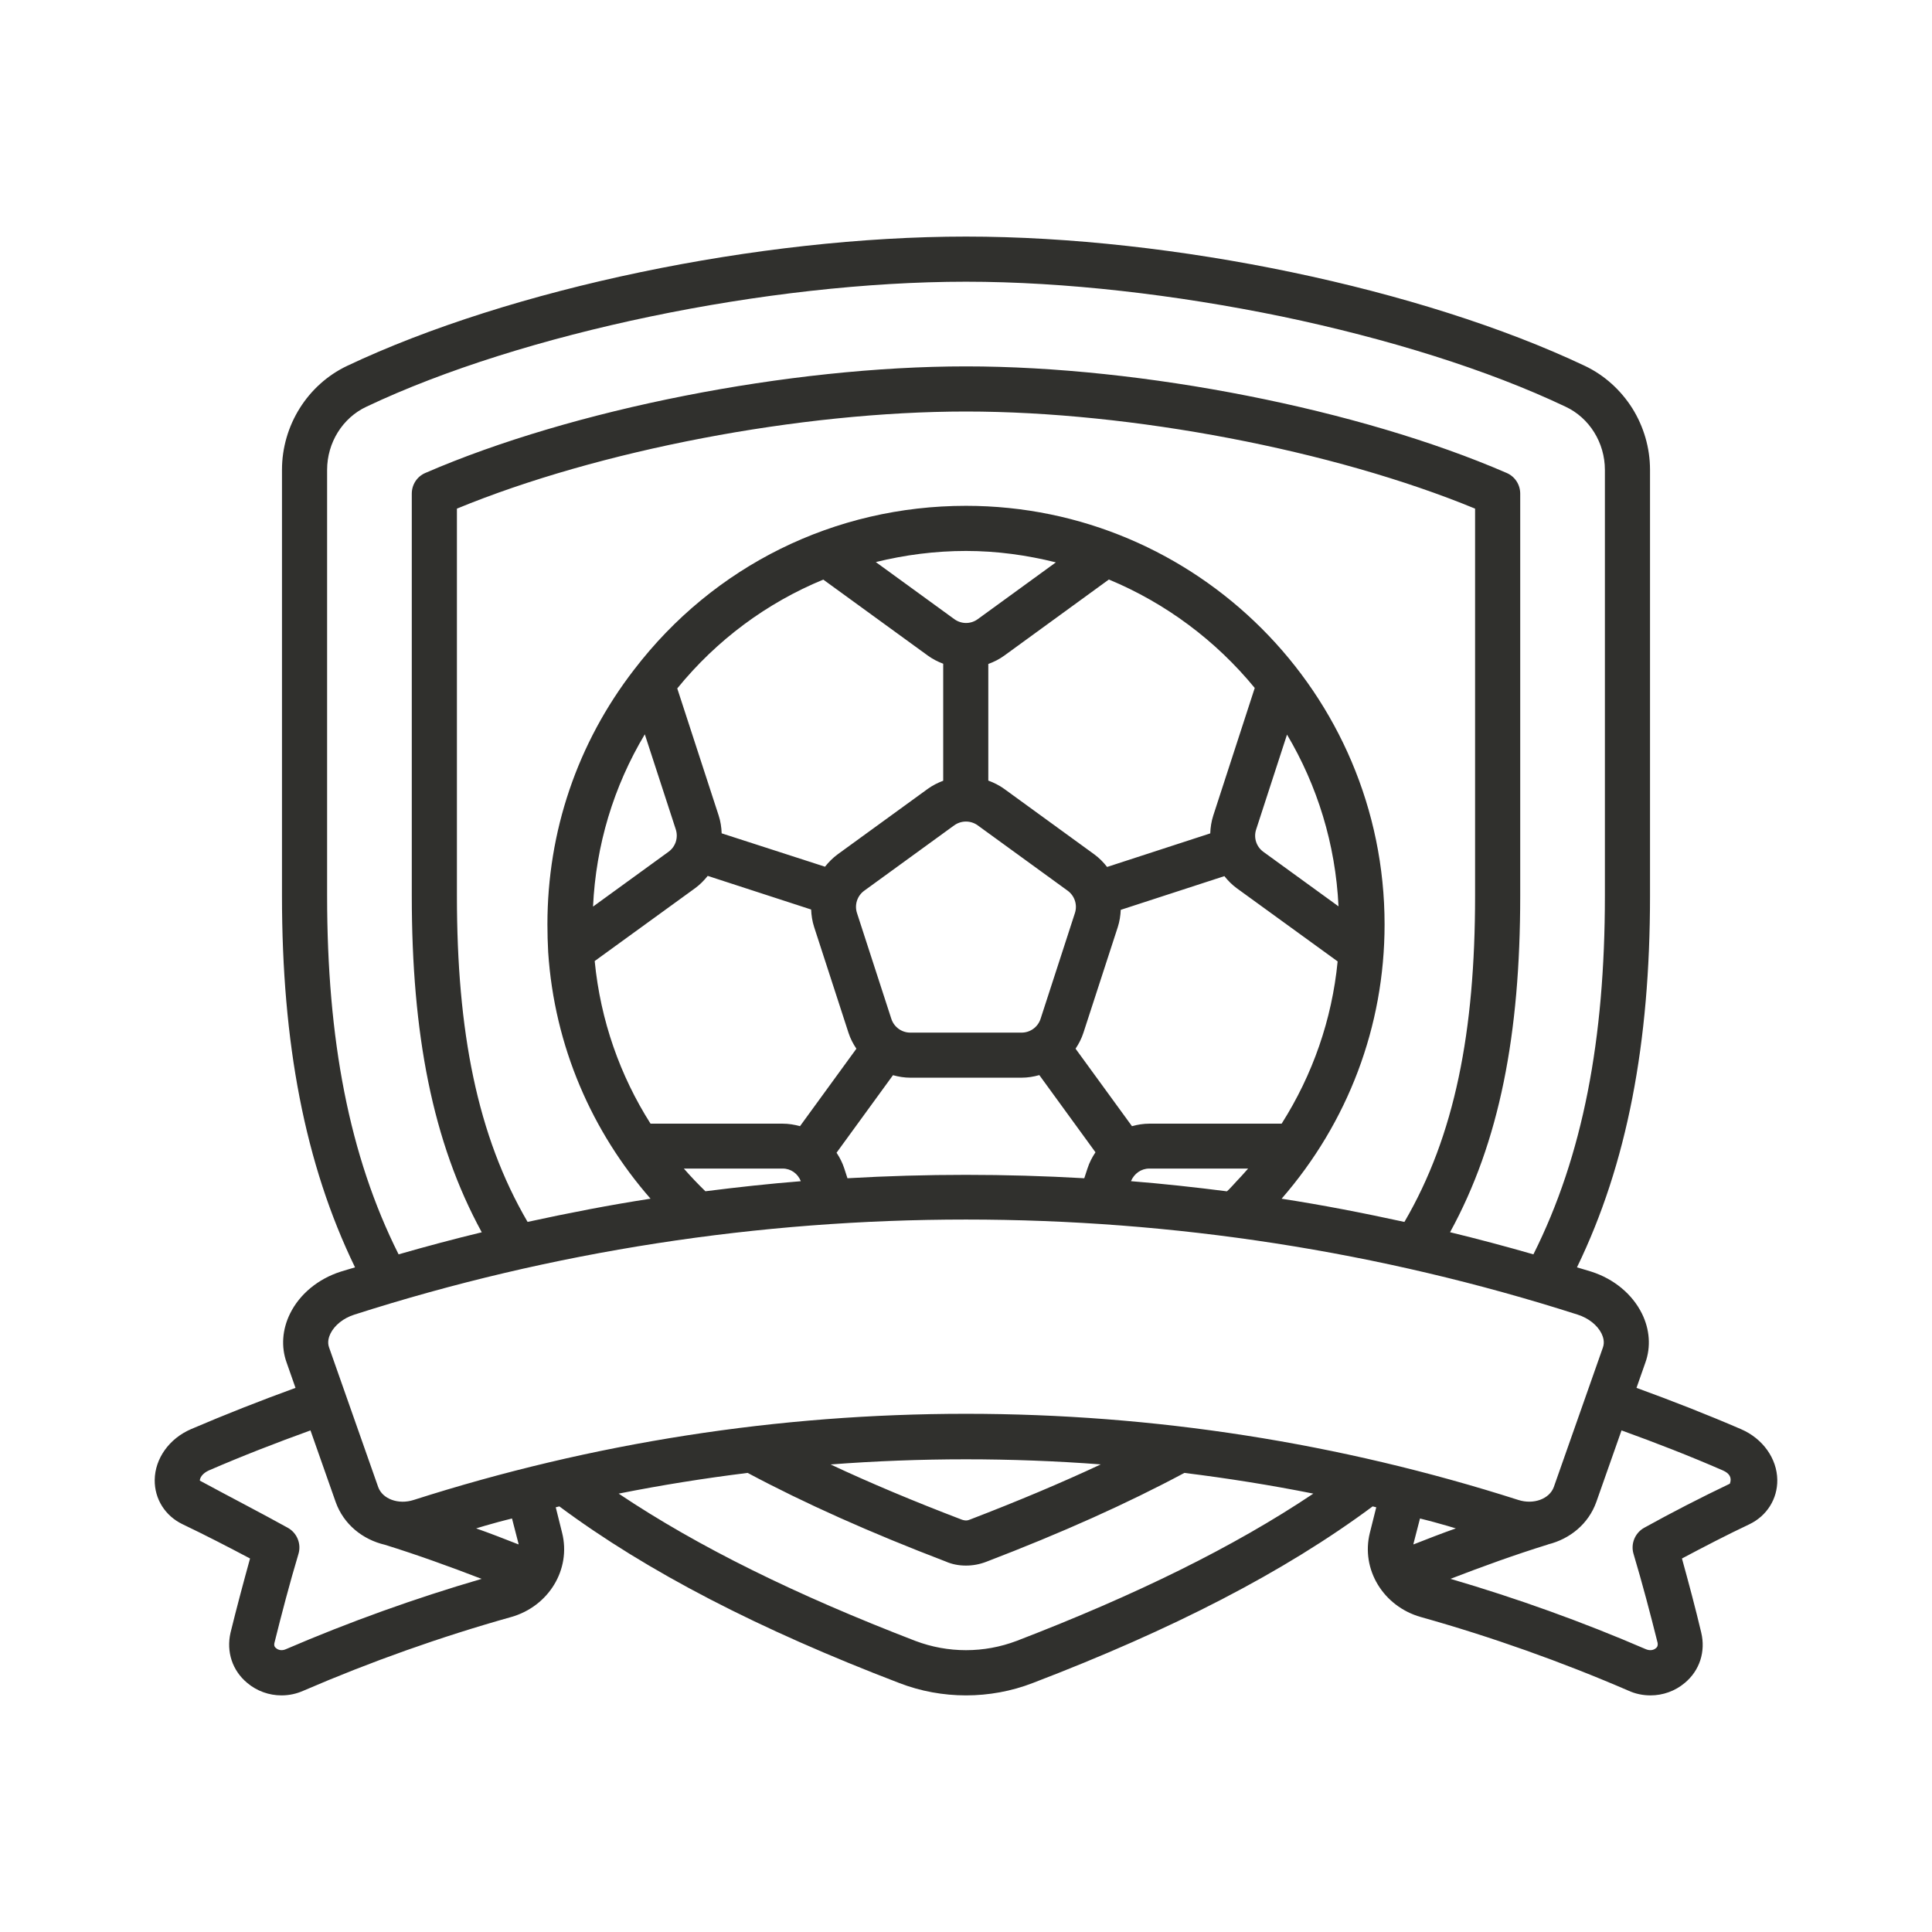 <svg width="64" height="64" viewBox="0 0 64 64" fill="none" xmlns="http://www.w3.org/2000/svg">
<g clip-path="url(#clip0_815_656)">
<path d="M57.674 47.343C56.541 46.854 55.381 46.401 54.211 45.975L54.506 45.135C54.691 44.616 54.651 44.04 54.391 43.514C54.073 42.871 53.464 42.365 52.717 42.126C52.559 42.075 52.398 42.032 52.239 41.983C53.906 38.549 54.659 34.537 54.659 29.681V15.564C54.659 14.833 54.449 14.128 54.071 13.523C53.693 12.927 53.155 12.431 52.5 12.12C47.092 9.559 38.853 7.837 32 7.837C25.147 7.837 16.908 9.559 11.499 12.12C10.189 12.742 9.341 14.094 9.341 15.564V29.682C9.341 34.537 10.093 38.549 11.761 41.983C11.602 42.032 11.442 42.075 11.283 42.126C10.538 42.365 9.927 42.869 9.61 43.512C9.349 44.038 9.308 44.616 9.493 45.132L9.789 45.975C8.621 46.401 7.466 46.854 6.326 47.343C5.604 47.654 5.134 48.318 5.125 49.023C5.117 49.653 5.469 50.215 6.049 50.493C6.805 50.854 7.552 51.24 8.283 51.627C8.056 52.45 7.838 53.264 7.636 54.087C7.493 54.717 7.695 55.339 8.191 55.75C8.51 56.019 8.913 56.162 9.324 56.162C9.576 56.162 9.82 56.111 10.063 56.002C12.281 55.045 14.598 54.221 16.933 53.566C18.176 53.214 18.924 51.988 18.621 50.778L18.41 49.931C18.449 49.922 18.489 49.91 18.529 49.901C21.46 52.079 25.17 53.984 29.783 55.75C30.497 56.027 31.252 56.162 32 56.162C32.747 56.162 33.503 56.027 34.217 55.75C38.83 53.984 42.54 52.079 45.471 49.901C45.511 49.91 45.55 49.922 45.59 49.931L45.378 50.778C45.076 51.988 45.824 53.214 47.066 53.566C49.401 54.221 51.719 55.045 53.936 56.002C54.172 56.111 54.423 56.162 54.675 56.162C55.087 56.162 55.49 56.019 55.809 55.75C56.305 55.339 56.506 54.709 56.355 54.079C56.162 53.264 55.944 52.45 55.717 51.627C56.447 51.24 57.187 50.854 57.951 50.493C58.53 50.215 58.883 49.653 58.875 49.023C58.866 48.318 58.396 47.654 57.674 47.343ZM10.836 29.681V15.564C10.836 14.665 11.348 13.842 12.138 13.473C17.286 11.029 25.449 9.332 32 9.332C35.275 9.332 38.954 9.761 42.456 10.483C45.958 11.214 49.284 12.247 51.862 13.473C52.651 13.842 53.164 14.665 53.164 15.564V29.682C53.164 34.423 52.437 38.28 50.796 41.552C49.88 41.289 48.96 41.043 48.035 40.819C49.677 37.825 50.359 34.245 50.359 29.682V16.353C50.359 16.051 50.182 15.782 49.905 15.665C45.043 13.557 37.845 12.137 32 12.137C26.155 12.137 18.957 13.557 14.095 15.665C13.817 15.782 13.641 16.051 13.641 16.353V29.682C13.641 34.237 14.323 37.826 15.959 40.821C15.036 41.044 14.118 41.289 13.204 41.552C11.562 38.28 10.836 34.423 10.836 29.681ZM42.456 37.223H38.072C37.873 37.223 37.682 37.255 37.498 37.306L35.629 34.739C35.737 34.578 35.828 34.403 35.89 34.211L37.029 30.708C37.089 30.52 37.118 30.33 37.126 30.14L40.559 29.023C40.678 29.173 40.814 29.311 40.974 29.427L44.311 31.848C44.123 33.778 43.482 35.606 42.456 37.223ZM29.527 33.751L28.389 30.246C28.3 29.973 28.396 29.675 28.629 29.506L31.609 27.341C31.842 27.173 32.156 27.173 32.388 27.341L35.368 29.506C35.6 29.675 35.697 29.974 35.608 30.246L34.47 33.751C34.381 34.023 34.129 34.207 33.84 34.207H30.156C29.869 34.207 29.616 34.023 29.527 33.751ZM32 18.251C33.028 18.251 34.021 18.391 34.977 18.629L32.391 20.509C32.158 20.68 31.847 20.679 31.613 20.51L29.012 18.619C29.977 18.382 30.976 18.251 32 18.251ZM41.611 27.479L42.634 24.334C43.633 26.018 44.241 27.953 44.34 30.024L41.852 28.219C41.618 28.05 41.522 27.753 41.611 27.479ZM40.191 27.016C40.128 27.211 40.098 27.41 40.091 27.607L36.674 28.719C36.552 28.563 36.412 28.42 36.246 28.299L33.266 26.133C33.101 26.014 32.922 25.925 32.739 25.858V21.995C32.924 21.927 33.104 21.838 33.27 21.717L36.733 19.197C38.626 19.984 40.283 21.227 41.565 22.79L40.191 27.016ZM27.272 19.2L30.735 21.717C30.895 21.834 31.067 21.92 31.245 21.987V25.863C31.066 25.93 30.893 26.017 30.732 26.133C30.731 26.133 30.731 26.133 30.731 26.134L27.751 28.299C27.588 28.418 27.45 28.559 27.329 28.711L23.906 27.605C23.899 27.407 23.87 27.208 23.806 27.013L22.435 22.805C23.748 21.191 25.407 19.969 27.272 19.2ZM19.645 30.032C19.74 27.995 20.325 26.056 21.36 24.325L22.386 27.474C22.475 27.749 22.379 28.047 22.146 28.216L19.645 30.032ZM23.023 29.425C23.186 29.307 23.323 29.166 23.444 29.015L26.87 30.129C26.878 30.323 26.907 30.517 26.969 30.708L28.107 34.211C28.169 34.404 28.261 34.579 28.369 34.74L26.501 37.306C26.317 37.255 26.126 37.223 25.928 37.223H21.55C20.544 35.639 19.892 33.809 19.7 31.836L23.023 29.425ZM23.367 39.462C23.119 39.221 22.88 38.971 22.653 38.71H25.928C26.197 38.71 26.431 38.877 26.528 39.129C25.472 39.213 24.419 39.329 23.367 39.462ZM28.073 39.031L27.969 38.71C27.908 38.519 27.818 38.346 27.712 38.185L29.581 35.617C29.766 35.668 29.958 35.7 30.156 35.7H33.84C34.044 35.7 34.24 35.667 34.429 35.614L36.289 38.171C36.178 38.335 36.086 38.514 36.023 38.71L35.918 39.031C33.305 38.881 30.686 38.881 28.073 39.031ZM38.072 38.71H41.346C41.218 38.857 41.087 39.002 40.951 39.144C40.87 39.229 40.794 39.32 40.711 39.402C40.689 39.424 40.665 39.442 40.643 39.464C39.585 39.329 38.526 39.213 37.465 39.128C37.569 38.877 37.803 38.71 38.072 38.71ZM45.866 30.622C45.866 22.98 39.642 16.756 32 16.756C27.65 16.756 23.643 18.738 21.006 22.182C19.125 24.617 18.134 27.54 18.134 30.622C18.134 30.933 18.143 31.235 18.159 31.538C18.365 34.669 19.615 37.497 21.55 39.708C20.185 39.919 18.828 40.183 17.477 40.477C15.807 37.62 15.136 34.168 15.136 29.681V16.849C19.822 14.917 26.516 13.632 32 13.632C37.484 13.632 44.178 14.917 48.864 16.849V29.681C48.864 34.168 48.193 37.621 46.523 40.478C45.174 40.184 43.818 39.919 42.455 39.709C44.649 37.187 45.866 34.001 45.866 30.622ZM10.948 44.174C11.085 43.897 11.381 43.662 11.738 43.549C24.847 39.349 39.15 39.349 52.262 43.549C52.619 43.662 52.915 43.897 53.053 44.175C53.108 44.289 53.162 44.46 53.099 44.636L51.473 49.257C51.329 49.656 50.8 49.85 50.297 49.688C44.374 47.794 38.218 46.834 32 46.834C25.781 46.834 19.625 47.794 13.704 49.688C13.198 49.852 12.669 49.656 12.528 49.26L10.9 44.633C10.838 44.46 10.892 44.288 10.948 44.174ZM46.823 51.161C46.824 51.154 46.821 51.147 46.823 51.139L47.039 50.302C47.187 50.341 47.336 50.375 47.483 50.416C47.638 50.458 47.791 50.502 47.946 50.546C48.04 50.572 48.133 50.603 48.227 50.63C47.753 50.796 47.288 50.979 46.823 51.161ZM36.465 48.51C35.151 49.125 33.712 49.729 32.143 50.333C32.098 50.349 32.063 50.367 32 50.367C31.937 50.367 31.866 50.342 31.866 50.342C30.28 49.736 28.835 49.131 27.515 48.512C30.493 48.285 33.487 48.285 36.465 48.51ZM16.063 50.543C16.213 50.5 16.362 50.458 16.512 50.417C16.661 50.376 16.812 50.341 16.961 50.302L17.177 51.139C17.179 51.147 17.176 51.154 17.177 51.161C16.712 50.979 16.247 50.796 15.773 50.63C15.87 50.602 15.966 50.571 16.063 50.543ZM9.467 54.633C9.333 54.692 9.215 54.658 9.148 54.599C9.072 54.541 9.081 54.482 9.089 54.431C9.333 53.449 9.593 52.458 9.887 51.475C9.988 51.139 9.837 50.778 9.534 50.61C8.61 50.098 7.661 49.611 6.62 49.048C6.62 48.947 6.712 48.805 6.914 48.712C8.021 48.232 9.148 47.795 10.285 47.384L11.121 49.76C11.384 50.494 12.009 51 12.755 51.174C13.831 51.509 14.897 51.895 15.954 52.302C13.749 52.946 11.568 53.729 9.467 54.633ZM33.68 54.356C32.596 54.767 31.404 54.767 30.32 54.356C26.372 52.836 23.131 51.245 20.494 49.478C21.91 49.196 23.335 48.969 24.767 48.792C26.663 49.804 28.827 50.77 31.328 51.727C31.538 51.82 31.765 51.862 32 51.862C32.227 51.862 32.453 51.82 32.672 51.736C35.173 50.778 37.338 49.807 39.234 48.792C40.665 48.969 42.09 49.196 43.506 49.478C40.869 51.245 37.628 52.836 33.68 54.356ZM57.304 49.149C56.338 49.611 55.389 50.098 54.465 50.61C54.163 50.778 54.012 51.139 54.113 51.475C54.407 52.458 54.667 53.449 54.911 54.423C54.919 54.482 54.919 54.549 54.852 54.599C54.785 54.658 54.667 54.692 54.524 54.633C52.43 53.729 50.249 52.945 48.049 52.301C49.114 51.89 50.189 51.501 51.274 51.165C51.274 51.164 51.275 51.163 51.275 51.162C52.008 50.981 52.62 50.482 52.88 49.755L53.715 47.384C54.851 47.795 55.978 48.232 57.077 48.712C57.287 48.805 57.38 48.947 57.304 49.149Z" fill="#30302D"/>
</g>
<defs>
<clipPath id="clip0_815_656">
<rect width="53.749" height="53.749" fill="white" transform="translate(5.125 5.125)"/>
</clipPath>
</defs>
</svg>
